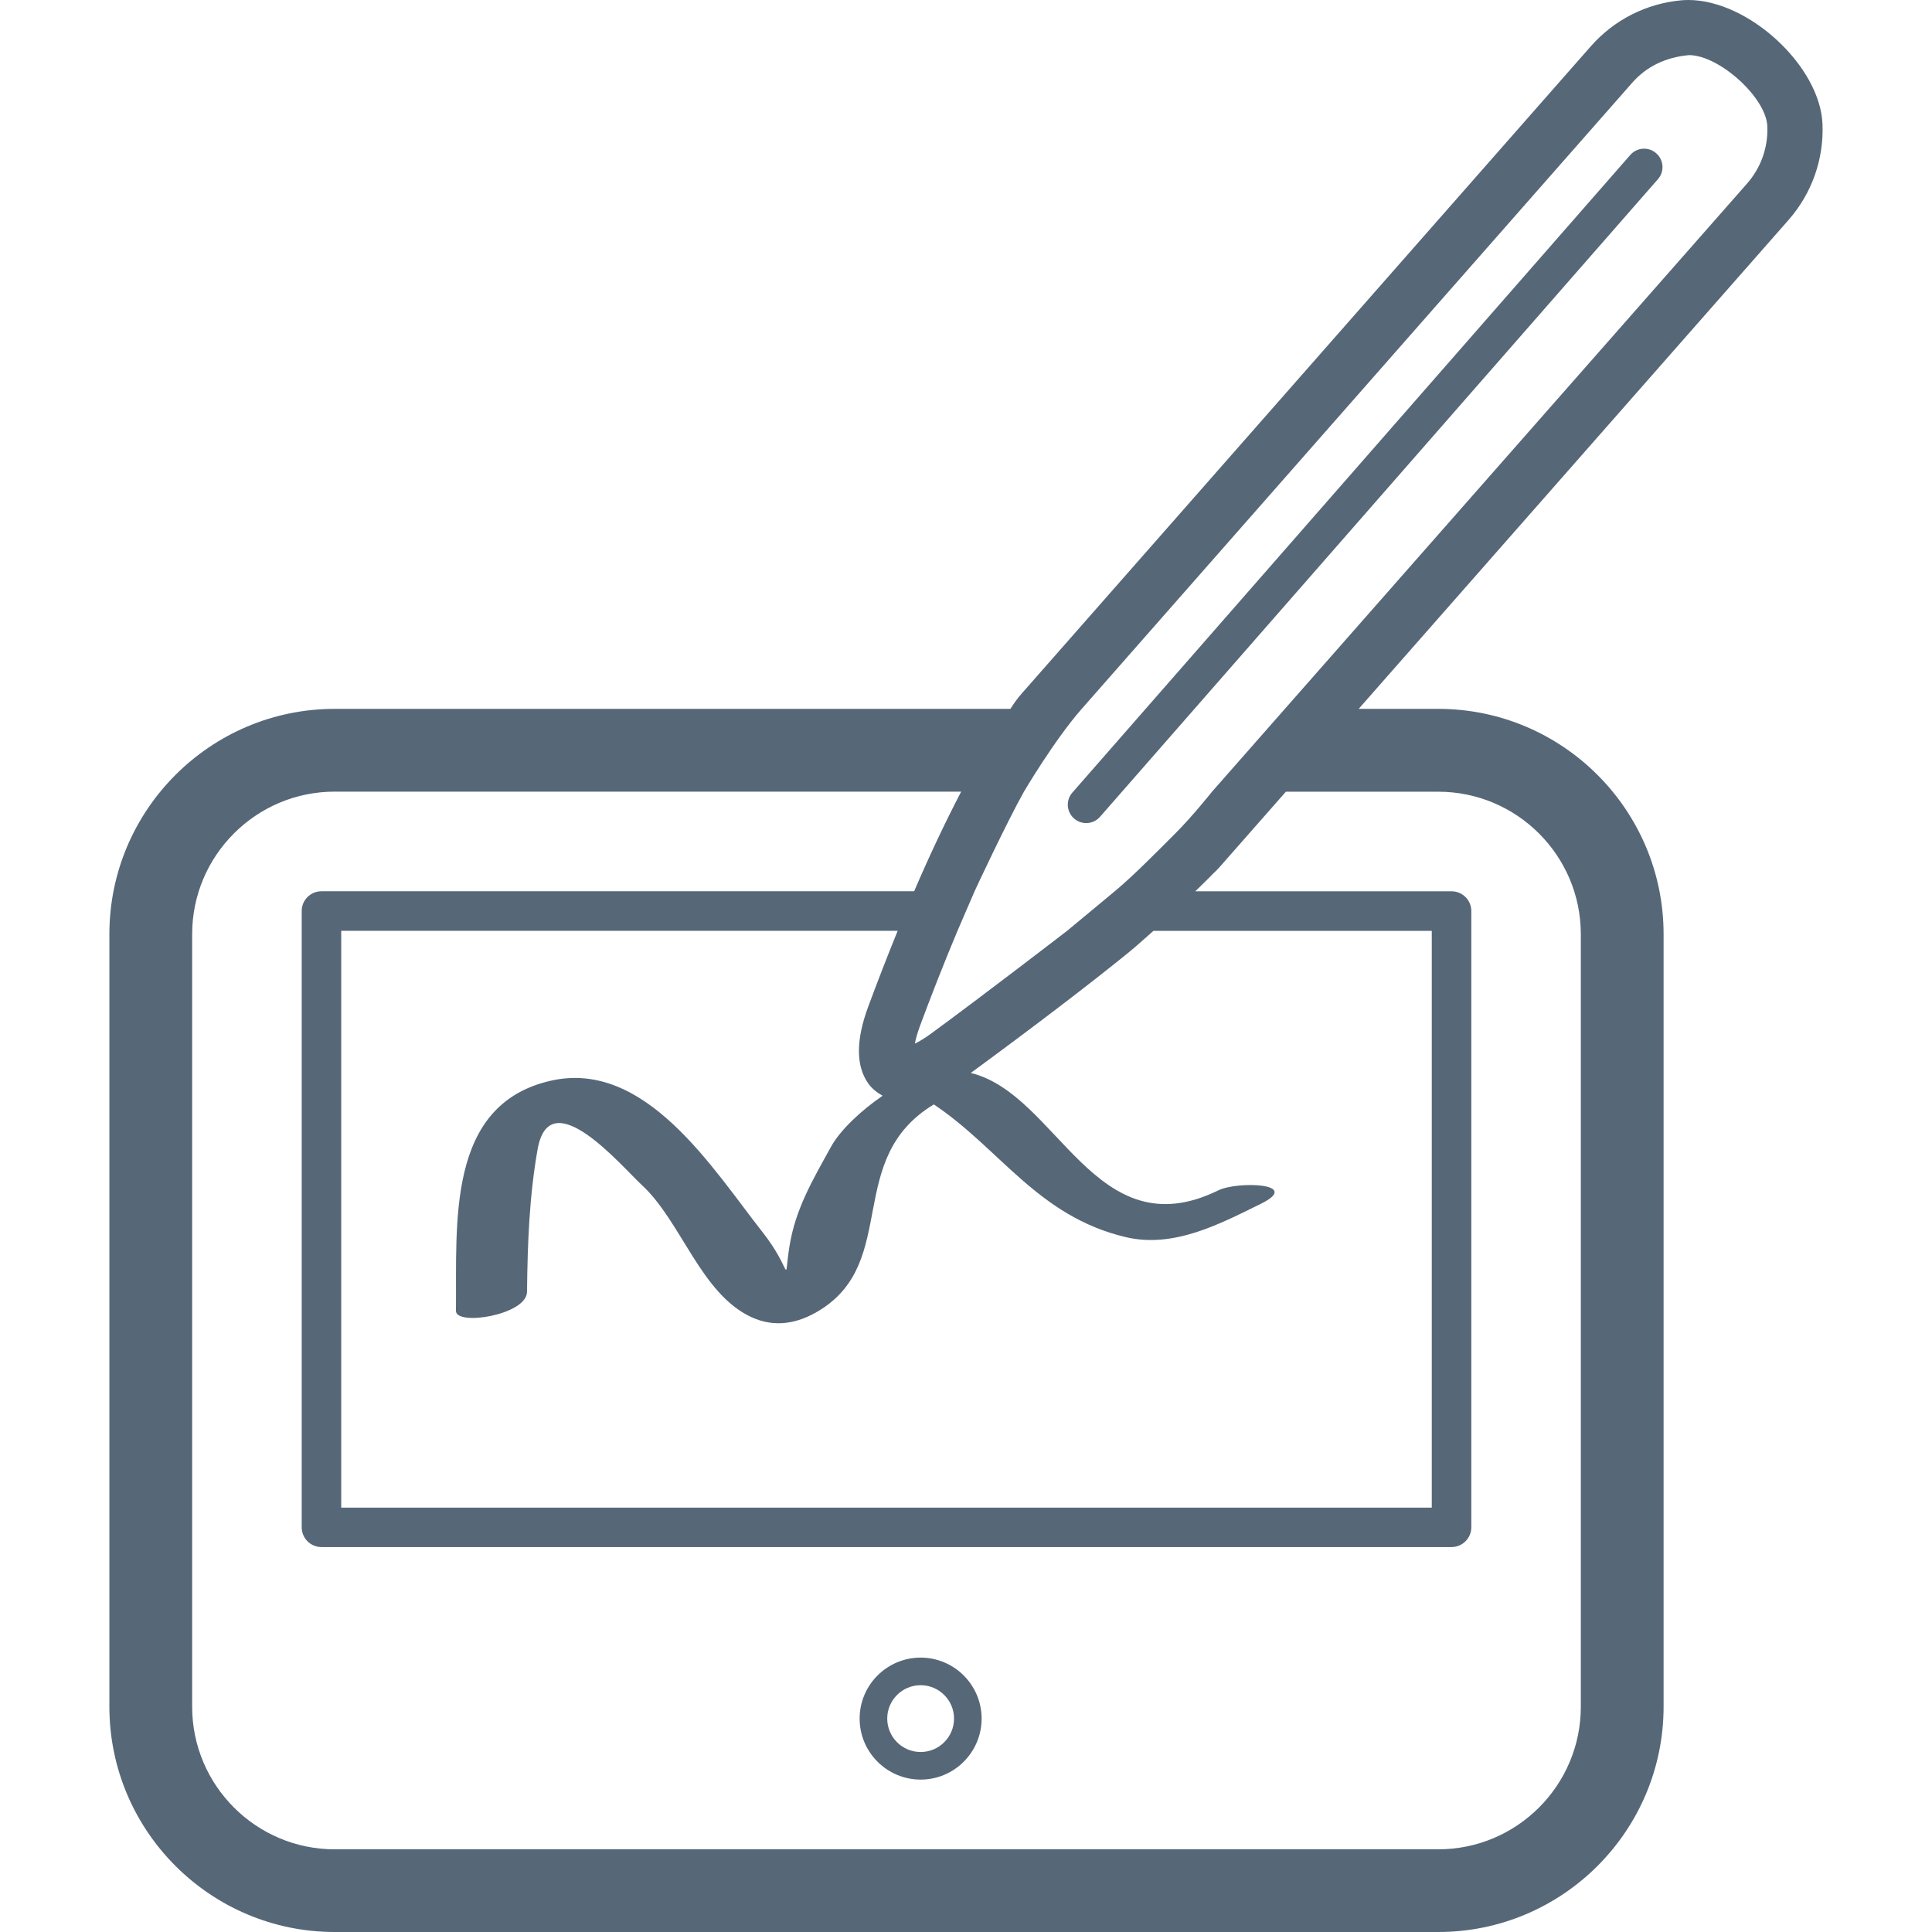 <?xml version="1.0" encoding="UTF-8"?>
<!DOCTYPE svg PUBLIC "-//W3C//DTD SVG 1.1//EN" "http://www.w3.org/Graphics/SVG/1.1/DTD/svg11.dtd">
<svg version="1.1" xmlns="http://www.w3.org/2000/svg" xmlns:xlink="http://www.w3.org/1999/xlink" x="0" y="0" width="180" height="180" viewBox="0, 0, 180, 180">
  <g id="Layer_1">
    <path d="M85.773,154.436 C82.64,154.436 80.09,156.986 80.09,160.118 C80.09,163.251 82.64,165.801 85.773,165.801 C88.905,165.801 91.455,163.251 91.455,160.118 C91.455,156.986 88.905,154.436 85.773,154.436 z M85.773,163.23 C84.056,163.23 82.661,161.835 82.661,160.118 C82.661,158.401 84.056,157.006 85.773,157.006 C87.49,157.006 88.885,158.401 88.885,160.118 C88.885,161.835 87.49,163.23 85.773,163.23 z M169.799,11.57 C169.587,6.166 162.924,-0 157.296,-0 C157.087,-0 156.882,0.01 156.669,0.027 C153.393,0.319 150.387,1.84 148.207,4.318 L95.167,64.642 C94.725,65.142 94.382,65.663 94.139,66.043 L31.183,66.043 C19.609,66.043 10.191,75.462 10.191,87.035 L10.191,159.008 C10.191,170.582 19.609,180 31.183,180 L134.001,180 C145.575,180 154.993,170.582 154.993,159.008 L154.993,87.035 C154.993,75.462 145.575,66.043 134.001,66.043 L126.585,66.043 L166.625,20.505 C168.802,18.027 169.926,14.857 169.799,11.57 z M134.001,73.762 C141.325,73.762 147.282,79.718 147.282,87.042 L147.282,159.015 C147.282,166.339 141.325,172.296 134.001,172.296 L31.183,172.296 C23.859,172.296 17.903,166.339 17.903,159.015 L17.903,87.035 C17.903,79.711 23.859,73.755 31.183,73.755 L89.55,73.755 C88.011,76.709 86.527,79.869 85.17,83.036 L29.949,83.036 C28.932,83.036 28.109,83.858 28.109,84.876 L28.109,142.293 C28.109,143.311 28.932,144.137 29.949,144.137 L135.235,144.137 C136.253,144.137 137.079,143.311 137.079,142.293 L137.079,84.88 C137.079,83.862 136.253,83.039 135.235,83.039 L111.364,83.039 C111.919,82.484 112.468,81.977 113.026,81.391 C113.222,81.212 113.403,81.034 113.578,80.839 L119.802,73.762 L134.001,73.762 z M113.516,110.899 C102.035,116.53 98.553,101.92 90.444,99.966 C96.397,95.597 101.322,91.84 105.034,88.835 C105.846,88.18 106.652,87.44 107.461,86.727 L133.395,86.727 L133.395,140.463 L31.79,140.463 L31.79,86.72 L83.634,86.72 C82.627,89.201 81.698,91.604 80.885,93.801 C79.744,96.889 79.737,99.281 80.872,100.912 C81.228,101.427 81.708,101.793 82.229,102.088 C80.251,103.449 78.301,105.255 77.434,106.824 C75.727,109.919 74.103,112.63 73.548,116.147 C72.965,119.838 73.908,118.426 71.025,114.769 C66.402,108.901 60.133,98.664 51.291,100.693 C41.558,102.921 42.569,113.97 42.48,122.131 C42.462,123.563 49.077,122.521 49.101,120.355 C49.152,115.886 49.307,111.482 50.088,107.075 C51.223,100.676 57.909,108.665 59.825,110.433 C63.472,113.809 65.302,120.558 70.018,122.72 C72.194,123.717 74.336,123.327 76.365,122.076 C83.812,117.48 78.634,107.952 87.003,102.897 C93.169,107.016 96.685,113.319 104.88,115.259 C109.352,116.321 113.64,114.035 117.441,112.171 C121.406,110.228 115.292,110.029 113.516,110.899 z M162.763,17.109 L119.71,66.043 L112.927,73.755 C112.927,73.755 111.073,76.082 109.507,77.645 C107.94,79.208 105.586,81.607 103.862,83.036 C102.138,84.465 99.427,86.717 99.427,86.717 C99.427,86.717 91.764,92.622 86.739,96.303 C86.122,96.755 85.622,97.046 85.238,97.232 C85.31,96.834 85.451,96.292 85.711,95.586 C86.719,92.865 87.911,89.815 89.21,86.717 L90.801,83.036 C90.794,83.036 93.793,76.613 95.4,73.755 C95.4,73.755 98.238,68.936 100.781,66.043 C103.324,63.151 152.07,7.708 152.07,7.708 C153.406,6.193 155.192,5.326 157.385,5.134 C160.22,5.168 164.559,9.113 164.658,11.769 C164.737,13.736 164.062,15.632 162.763,17.109 z M154.304,14.278 C155.017,14.902 155.093,15.981 154.465,16.694 L102.488,76.099 C102.148,76.486 101.675,76.685 101.199,76.685 C100.798,76.685 100.397,76.545 100.071,76.26 C99.358,75.636 99.283,74.557 99.91,73.844 L151.888,14.439 C152.512,13.723 153.595,13.654 154.304,14.278 z" fill="#566778"/>
  </g>
</svg>
